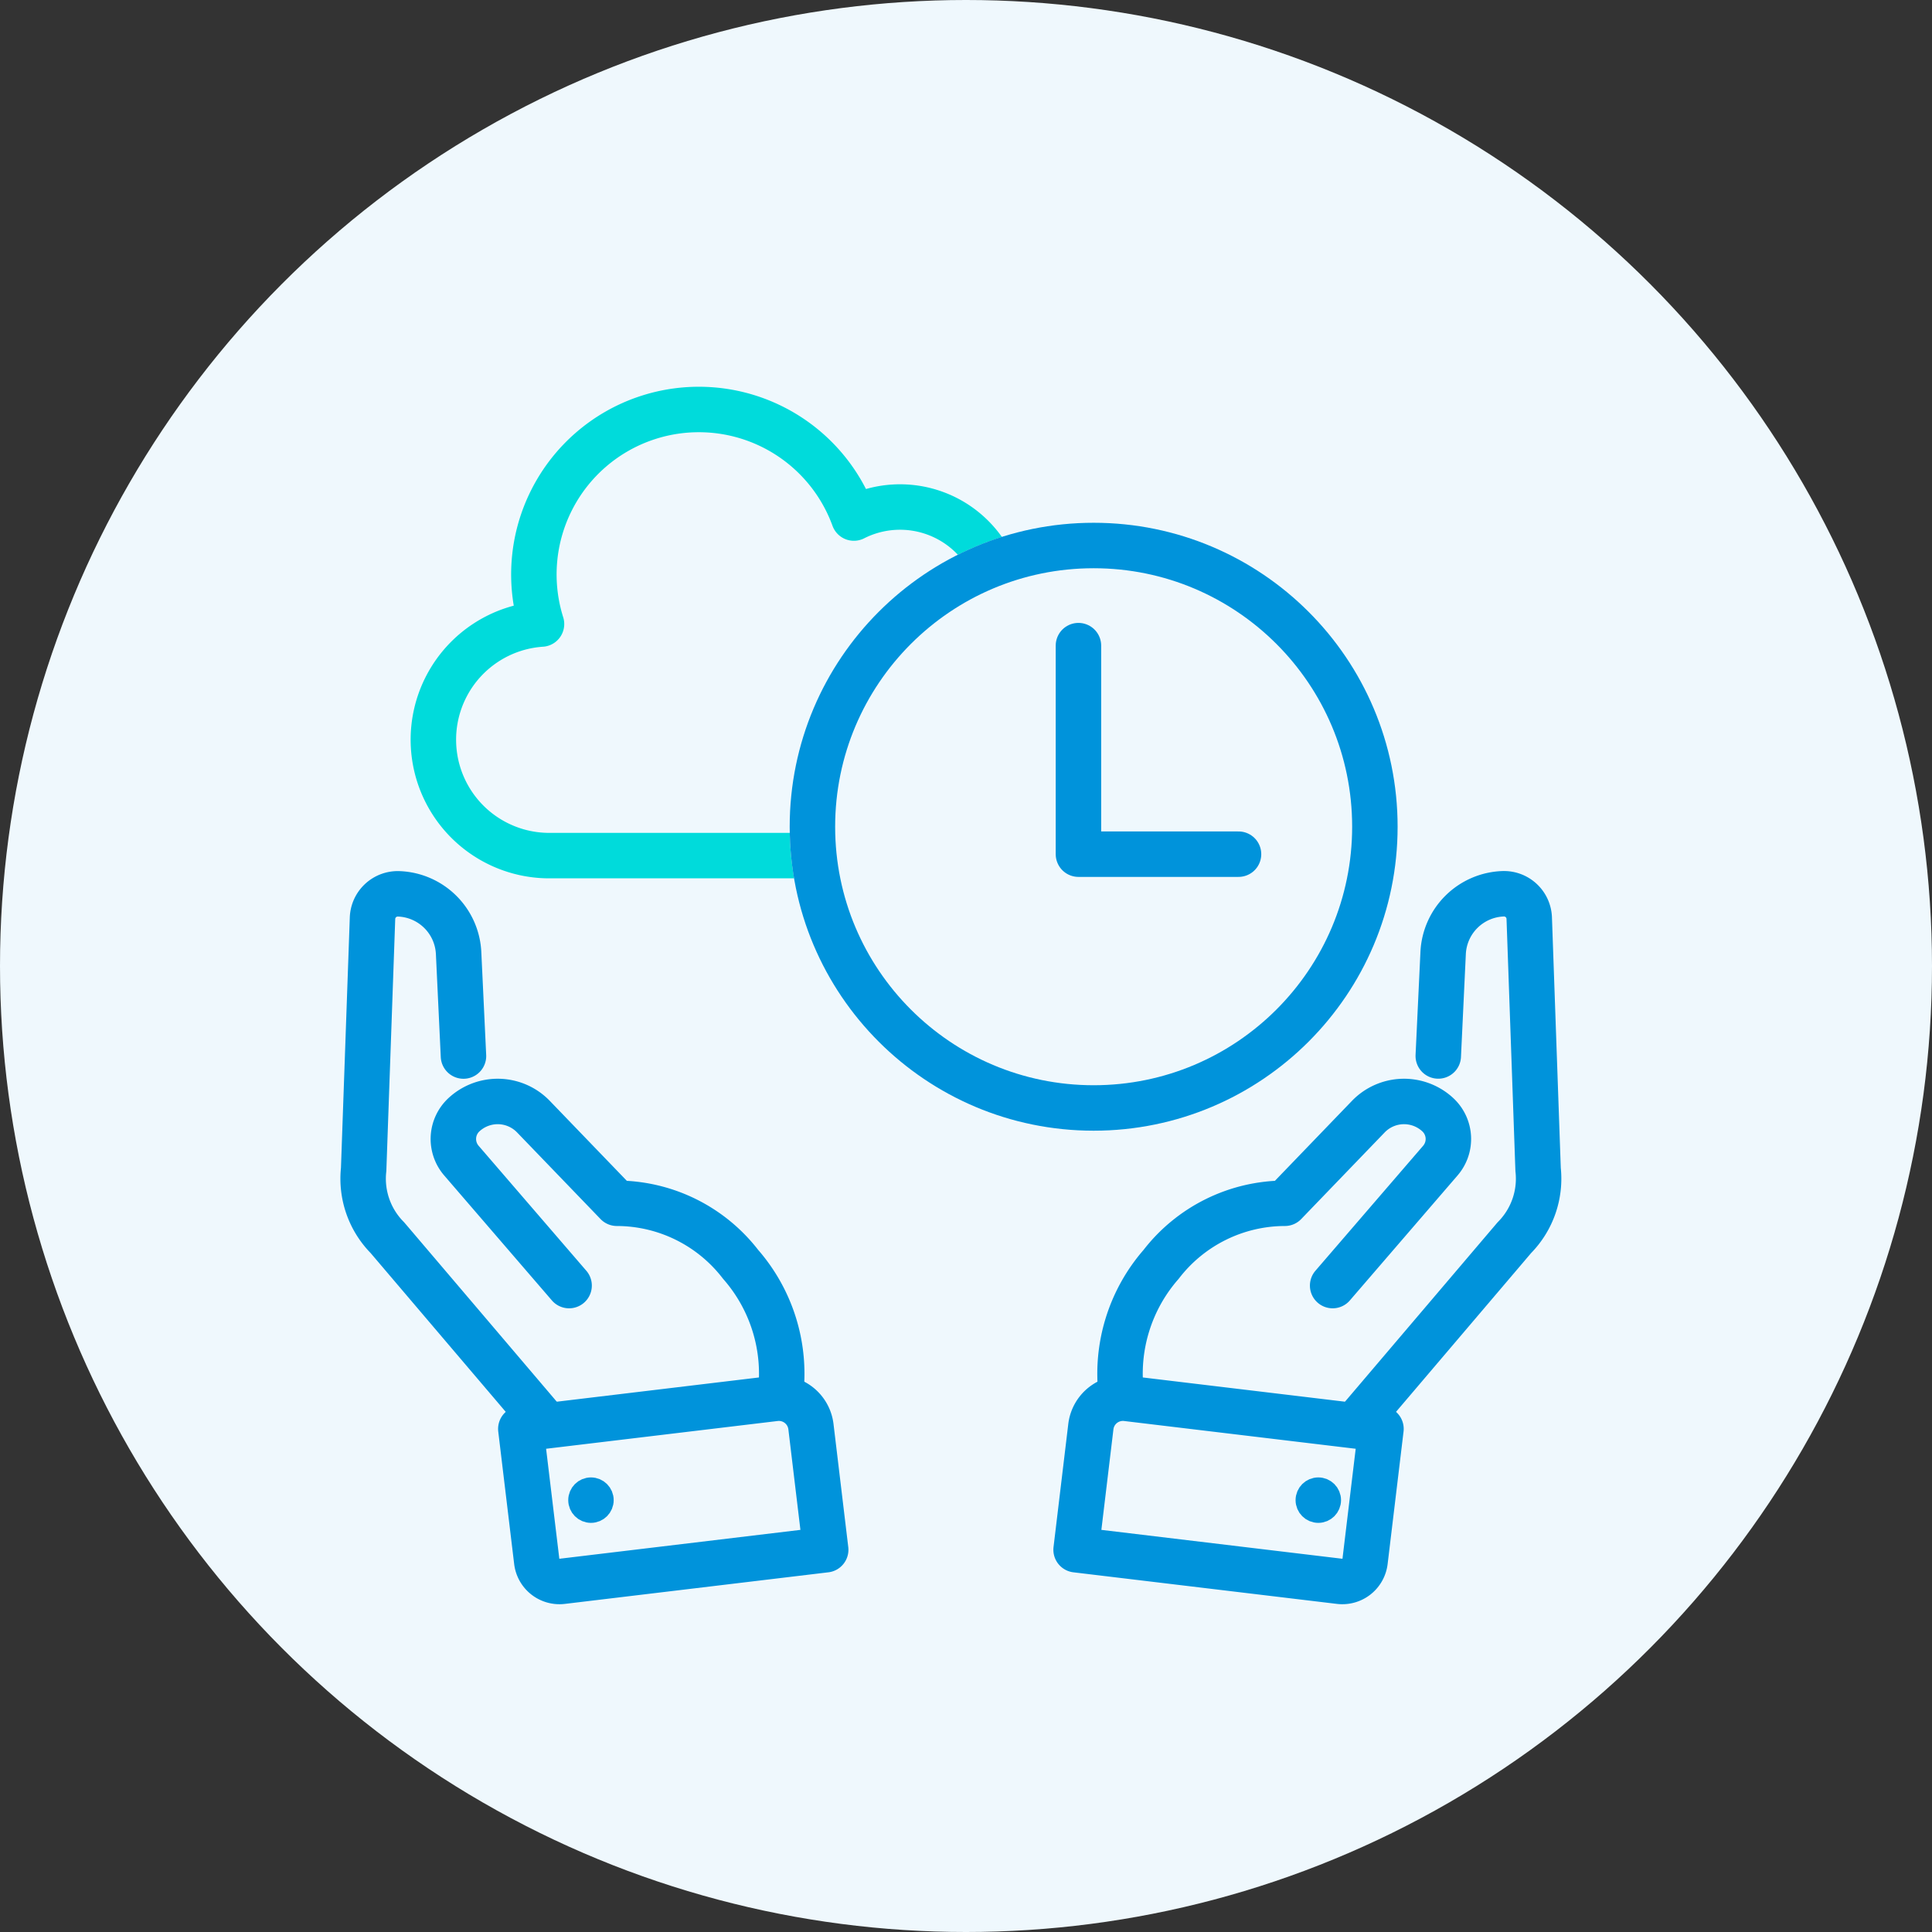 <svg xmlns="http://www.w3.org/2000/svg" width="85" height="85" viewBox="0 0 85 85">
  <rect x="0" y="0" width="85" height="85" fill="#333333" stroke="none"/>
  <g id="グループ_128456" data-name="グループ 128456" transform="translate(-262 -483)">
    <circle id="楕円形_127" data-name="楕円形 127" cx="42.5" cy="42.5" r="42.5" transform="translate(262 483)" fill="#eff8fd"/>
    <g id="グループ_128275" data-name="グループ 128275" transform="translate(200.14 -10)">
      <g id="グループ_128272" data-name="グループ 128272" transform="translate(82.86 532.321)">
        <g id="グループ_125097" data-name="グループ 125097" transform="translate(0)">
          <path id="パス_79180" data-name="パス 79180" d="M204.377,293l-11.595-1.39.649-5.415a1.421,1.421,0,0,1,1.58-1.242l11.184,1.341-.7,5.825A1.007,1.007,0,0,1,204.377,293Z" transform="translate(-166.438 -262.749)" fill="none" stroke="#0093db" stroke-linecap="round" stroke-linejoin="round" stroke-width="2"/>
          <path id="パス_79181" data-name="パス 79181" d="M274.255,162.259l6.891-8.1a3.689,3.689,0,0,0,1.044-3L281.8,140.1a1.111,1.111,0,0,0-1.149-1.071,2.738,2.738,0,0,0-2.639,2.608l-.214,4.528" transform="translate(-235.52 -139.028)" fill="none" stroke="#0093db" stroke-linecap="round" stroke-linejoin="round" stroke-width="2"/>
          <path id="パス_79182" data-name="パス 79182" d="M215.081,207.208l4.74-5.5a1.456,1.456,0,0,0-.111-2.014,2.183,2.183,0,0,0-3.06.082l-3.672,3.811a6.887,6.887,0,0,0-5.442,2.686,7.312,7.312,0,0,0-1.753,5.722" transform="translate(-177.45 -189.969)" fill="none" stroke="#0093db" stroke-linecap="round" stroke-linejoin="round" stroke-width="2"/>
          <path id="パス_79184" data-name="パス 79184" d="M51.55,293l11.595-1.39-.649-5.415a1.421,1.421,0,0,0-1.58-1.242l-11.184,1.341.7,5.825A1.007,1.007,0,0,0,51.55,293Z" transform="translate(-47.818 -262.749)" fill="none" stroke="#0093db" stroke-linecap="round" stroke-linejoin="round" stroke-width="2"/>
          <path id="パス_79185" data-name="パス 79185" d="M12.218,162.259l-6.891-8.1a3.688,3.688,0,0,1-1.044-3l.39-11.056a1.111,1.111,0,0,1,1.149-1.071,2.738,2.738,0,0,1,2.639,2.608l.214,4.528" transform="translate(-9.284 -139.028)" fill="none" stroke="#0093db" stroke-linecap="round" stroke-linejoin="round" stroke-width="2"/>
          <path id="パス_79186" data-name="パス 79186" d="M35.321,207.208l-4.74-5.5a1.456,1.456,0,0,1,.111-2.014,2.183,2.183,0,0,1,3.06.082l3.672,3.811a6.886,6.886,0,0,1,5.442,2.686,7.311,7.311,0,0,1,1.754,5.722" transform="translate(-31.283 -189.969)" fill="none" stroke="#0093db" stroke-linecap="round" stroke-linejoin="round" stroke-width="2"/>
          <g id="楕円形_797" data-name="楕円形 797" transform="translate(4 25.679)" fill="none" stroke="#0093db" stroke-width="1">
            <circle cx="1" cy="1" r="1" stroke="none"/>
            <circle cx="1" cy="1" r="0.5" fill="none"/>
          </g>
          <g id="楕円形_798" data-name="楕円形 798" transform="translate(36 25.679)" fill="none" stroke="#0093db" stroke-width="1">
            <circle cx="1" cy="1" r="1" stroke="none"/>
            <circle cx="1" cy="1" r="0.5" fill="none"/>
          </g>
        </g>
      </g>
      <g id="グループ_128273" data-name="グループ 128273" transform="translate(80.86 511.024)">
        <g id="グループ_124764" data-name="グループ 124764" transform="translate(0 0)">
          <path id="パス_79630" data-name="パス 79630" d="M25.536,11.486a4.492,4.492,0,0,0-6.119-5.868A7.258,7.258,0,0,0,5.674,10.281a5.1,5.1,0,0,0,.273,10.188H25.473a4.491,4.491,0,0,0,.063-8.983Z" transform="translate(-0.85 -0.85)" fill="#eff8fd" stroke="#00dbdb" stroke-linejoin="round" stroke-width="2"/>
        </g>
      </g>
      <g id="グループ_128274" data-name="グループ 128274" transform="translate(96.603 516)">
        <g id="楕円形_796" data-name="楕円形 796" fill="#eff8fd" stroke="#0093db" stroke-width="2">
          <circle cx="13.373" cy="13.373" r="13.373" stroke="none"/>
          <circle cx="13.373" cy="13.373" r="12.373" fill="none"/>
        </g>
        <path id="パス_88364" data-name="パス 88364" d="M-6433-12028.916v9.175h7.043" transform="translate(6445.704 12034.321)" fill="none" stroke="#0093db" stroke-linecap="round" stroke-linejoin="round" stroke-width="2"/>
      </g>
    </g>
  </g>
</svg>
